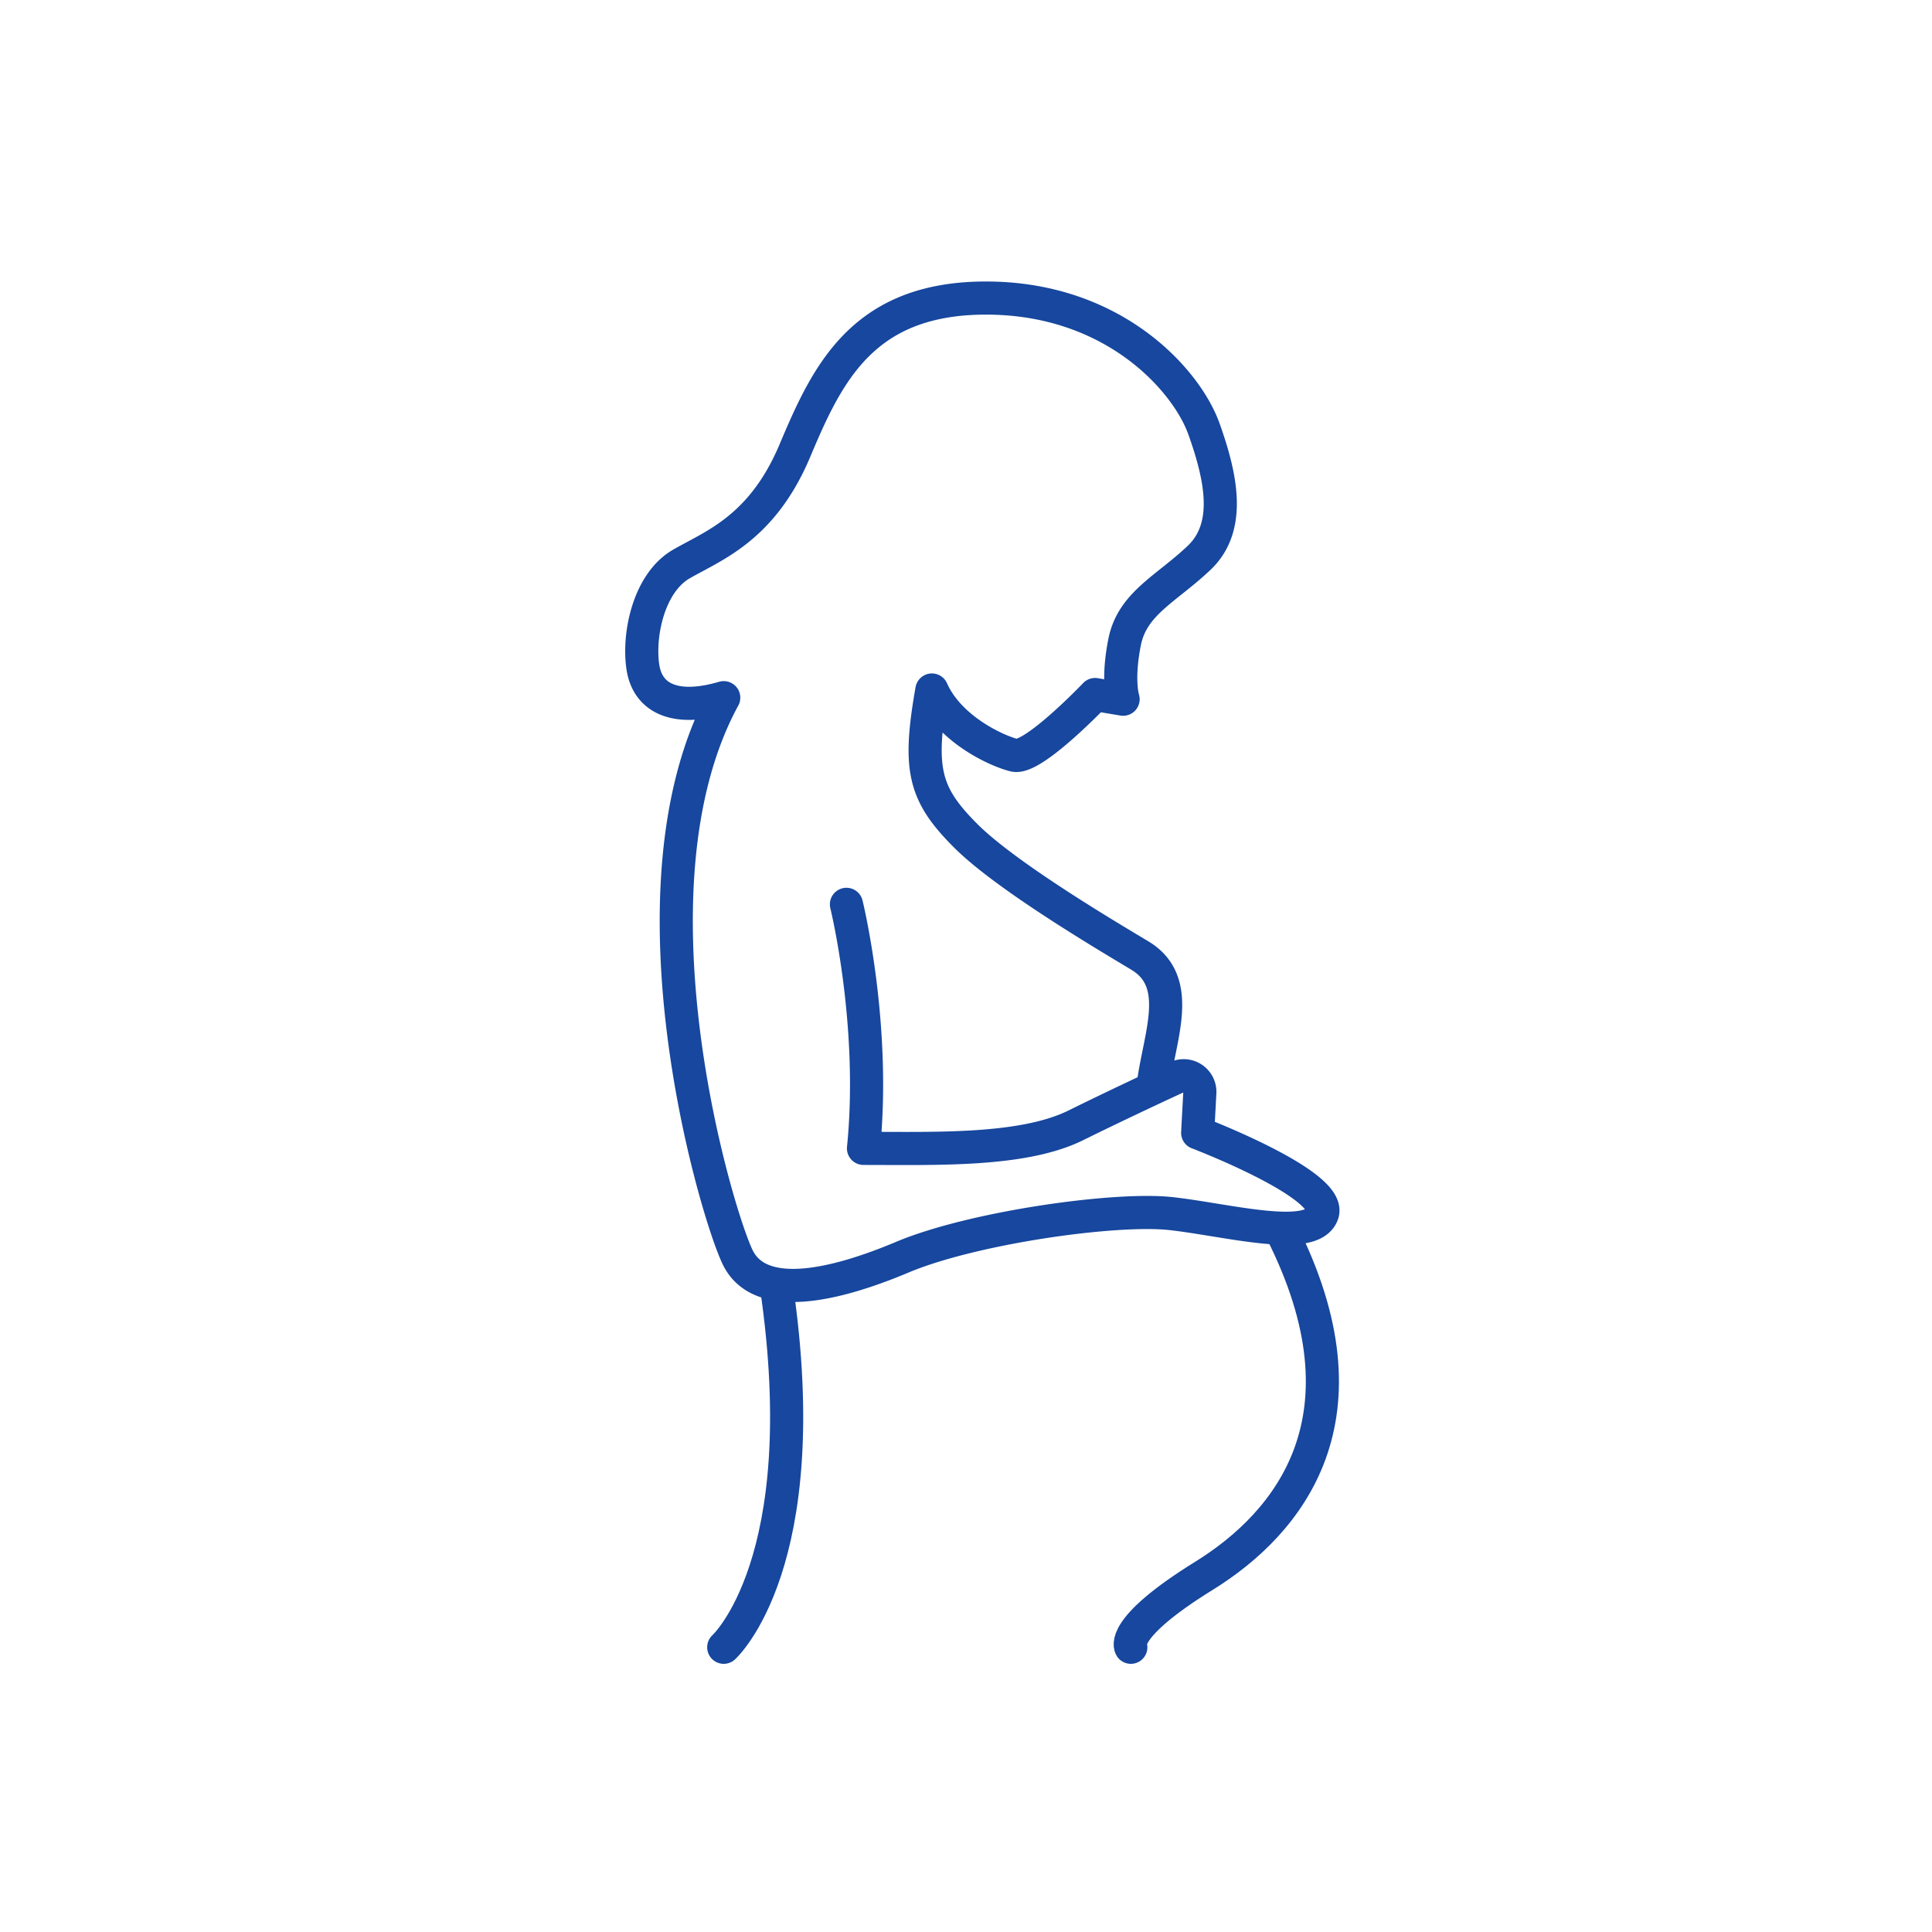 <svg id="Laag_2" data-name="Laag 2" xmlns="http://www.w3.org/2000/svg" width="350" height="350" viewBox="0 0 350 350">
  <defs>
    <style>
      .cls-1 {
        fill: none;
        stroke: #17479e;
        stroke-linecap: round;
        stroke-linejoin: round;
        stroke-width: 6px;
      }
    </style>
  </defs>
  <g>
    <path class="cls-1" d="M131.11,298.42s16.88-15.21,9.56-65.32"/>
    <path class="cls-1" d="M204.86,298.42s-2.21-3.38,13.25-12.95,31.12-28.72,14-62.51"/>
    <path class="cls-1" d="M153.34,163.83s5.35,21.68,3.09,44.21c13.24,0,29,.56,38.58-4.23,6.07-3,13.53-6.52,18.19-8.66a2.93,2.93,0,0,1,4.16,2.83l-.39,7.24s24.36,9.29,22.6,14.64-17.25,1.13-27.39,0-36,2.54-48.71,7.89-25.9,8.16-29.84,0S112.27,161,131.11,126.39c-8.6,2.53-13.81.28-14.66-5.64s1.13-15.2,7-18.58,14.64-6.48,20.56-20.55S156.43,53.74,179.24,54,215,69,218.1,77.68s5.06,17.73-.85,23.36-12.11,8.25-13.51,15.25-.28,10.38-.28,10.38l-5.07-.85s-11.27,11.83-14.64,11S171.92,132,168.82,125c-2.53,14.36-1.44,18.86,6.18,26.46s27.13,19,31.55,21.68c7.89,4.79,3.52,14.55,2.39,23.28"/>
  </g>
</svg>
